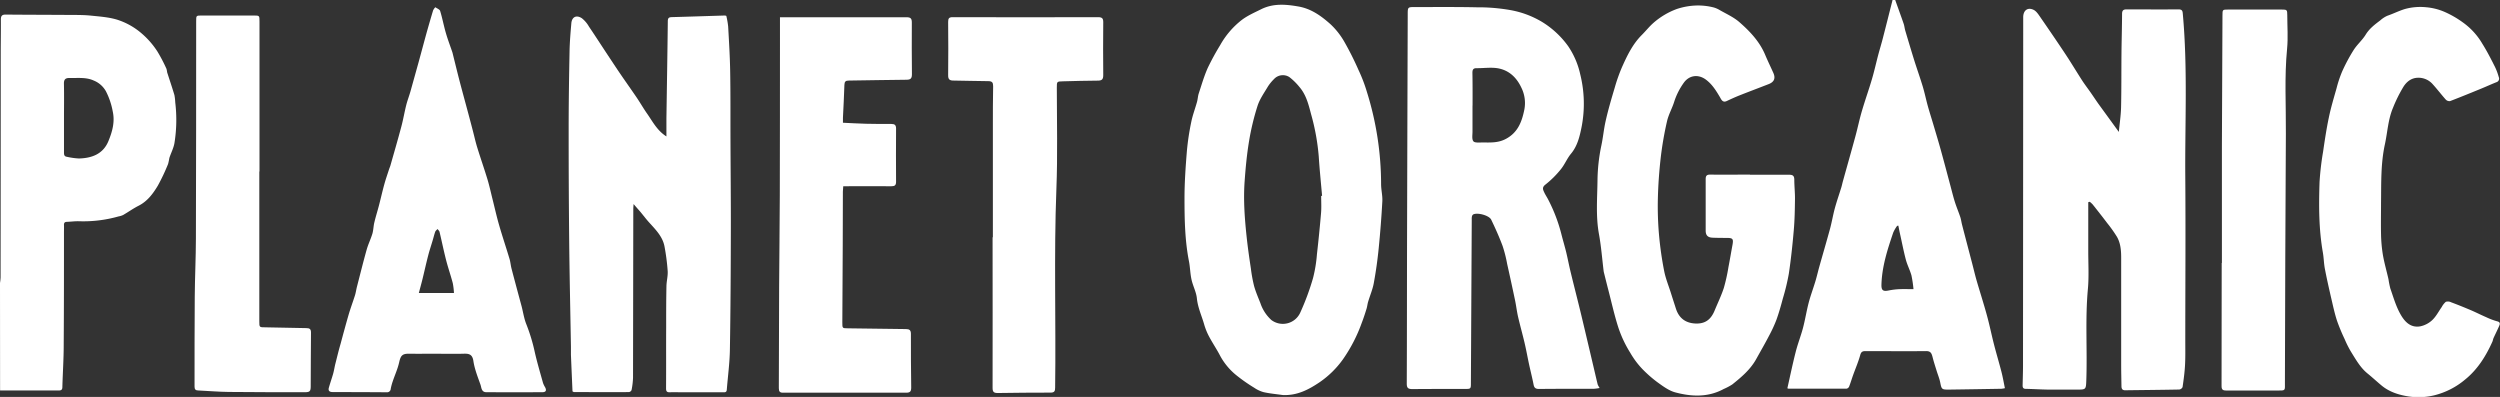 <svg id="Layer_1" data-name="Layer 1" xmlns="http://www.w3.org/2000/svg" viewBox="0 0 1231.05 195.46"><rect x="0" y="0" width="1231.05" height="195.46" fill="#333333" stroke="none"/><defs><style>.cls-1{fill:#fff;}</style></defs><title>Planet organic</title><g id="tsbEAy.tif"><path class="cls-1" d="M-158.69,746.16a25.28,25.28,0,0,0,.29-2.73q.06-54.6.07-109.21c0-6,.11-11.89.07-17.84,0-1.77.61-2.39,2.38-2.38,10.75.1,21.49.1,32.24.18,3.36,0,6.74,0,10.08.37,4.17.42,8.44.73,12.42,1.92a34.36,34.36,0,0,1,12.42,7,40.61,40.61,0,0,1,7.54,8.71,77.92,77.92,0,0,1,4.47,8.55,11.1,11.1,0,0,1,.32,1.68c1.19,3.73,2.46,7.44,3.58,11.19a23.74,23.74,0,0,1,.41,3.61,71.66,71.66,0,0,1-.33,19.68c-.36,2.65-1.73,5.15-2.57,7.73a29.37,29.37,0,0,1-.61,2.91A96.68,96.68,0,0,1-81,698.29c-2.36,3.92-5.1,7.63-9.42,9.83-2.64,1.34-5.08,3.09-7.66,4.58a8.53,8.53,0,0,1-2.2.68,63.85,63.85,0,0,1-19.2,2.4c-2.06-.1-4.14.2-6.21.28-1.06,0-1.55.45-1.5,1.57s0,2.43,0,3.65c0,18.49,0,37-.13,55.46,0,6.9-.48,13.8-.66,20.7,0,1.39-.69,1.67-1.87,1.66q-14.4,0-28.8,0Zm31.51-81.31c0,5.66,0,11.32,0,17,0,1.12.1,2,1.42,2.18a35.47,35.47,0,0,0,5.91.83c6.43-.16,12-2.2,14.6-8.68,1.87-4.57,3.19-9.32,2.1-14.35a35.58,35.58,0,0,0-3.39-10.08,12,12,0,0,0-6-5.27c-3.8-1.73-7.84-1.16-11.81-1.25-2.06-.05-2.92.64-2.86,2.87C-127.08,653.66-127.18,659.26-127.18,664.85Z" transform="translate(158.69 -606.82)"/><path class="cls-1" d="M774.55,606.82c1.39,3.91,2.82,7.8,4.17,11.72.36,1.06.45,2.22.77,3.31,1.46,4.91,2.92,9.83,4.45,14.73,1.35,4.3,2.88,8.55,4.18,12.86.94,3.13,1.59,6.34,2.46,9.49.83,3,1.78,5.93,2.66,8.9,1.25,4.22,2.53,8.42,3.7,12.65,1.65,5.93,3.21,11.88,4.8,17.82.72,2.67,1.37,5.38,2.2,8s1.83,4.93,2.66,7.42c.4,1.21.54,2.5.86,3.74,1.65,6.38,3.33,12.75,5,19.13.75,2.87,1.42,5.77,2.25,8.63,1.64,5.64,3.46,11.24,5,16.9,1.29,4.67,2.24,9.43,3.44,14.12s2.55,9.14,3.73,13.73c.67,2.6,1.12,5.27,1.69,8a13.45,13.45,0,0,1-1.74.29q-13,.23-26,.41c-3.36,0-3.45-.2-4.11-3.48-.39-2-1.2-3.89-1.79-5.83-.7-2.25-1.43-4.49-2-6.77-.44-1.67-.86-2.9-3.11-2.88-10,.11-19.92,0-29.88,0-1.49,0-2.17.32-2.63,2-.94,3.38-2.35,6.63-3.54,9.94-.66,1.85-1.21,3.74-1.93,5.56a1.77,1.77,0,0,1-1.24,1c-9.53,0-19.06,0-28.59,0a1.9,1.9,0,0,1-.56-.21c1.35-6,2.58-11.93,4.08-17.82,1-4,2.56-7.91,3.62-11.92s1.73-8.31,2.8-12.41c.93-3.52,2.22-6.94,3.27-10.43.7-2.3,1.23-4.64,1.88-7,1.78-6.35,3.65-12.67,5.37-19,.9-3.35,1.46-6.8,2.38-10.15s2.13-6.82,3.18-10.23c.3-1,.48-1.94.75-2.91,2.06-7.42,4.17-14.82,6.19-22.26,1.14-4.19,2-8.45,3.25-12.62,1.5-5.13,3.31-10.16,4.82-15.29,1.19-4,2.09-8.11,3.16-12.16.7-2.64,1.51-5.24,2.19-7.88,1.65-6.37,3.24-12.75,4.86-19.13Zm9,142.38a58.58,58.58,0,0,0-1-6.75c-.73-2.59-2-5-2.72-7.61-1.17-4.38-2-8.83-3-13.25-.27-1.21-.49-2.44-.74-3.67-.36.09-.57.07-.62.16a17.07,17.07,0,0,0-1.9,3.27c-2.83,8.35-5.56,16.73-5.8,25.67-.07,2.76.79,3.4,3.51,2.85a33.91,33.91,0,0,1,5-.64C778.53,749.12,780.87,749.2,783.52,749.2Z" transform="translate(158.69 -606.82)"/><path class="cls-1" d="M629,797.88a22.49,22.49,0,0,1-2.72.38c-9,0-18.06,0-27.09.09-1.69,0-2.39-.5-2.71-2.13-.66-3.4-1.53-6.76-2.26-10.15s-1.37-7-2.19-10.48c-1-4.25-2.19-8.45-3.17-12.7-.63-2.72-.94-5.5-1.51-8.23q-1.89-9-3.91-18a64.52,64.52,0,0,0-2.22-8.73c-1.64-4.39-3.56-8.68-5.59-12.9-1-2.14-6.74-3.67-8.85-2.63a1.62,1.62,0,0,0-.66,1,6.13,6.13,0,0,0-.09,1.49l-.42,80.38c0,3.06,0,3.07-3,3.07-8.6,0-17.2,0-25.8.07-2.18,0-2.79-.59-2.78-2.77.1-23.58.09-47.16.14-70.74q.15-55.47.33-110.94c0-3.66,0-3.67,3.68-3.66,10.11,0,20.22-.1,30.32.12a91.7,91.7,0,0,1,16.58,1.37,46.09,46.09,0,0,1,15.63,5.86,44.33,44.33,0,0,1,12.8,11.92,39.89,39.89,0,0,1,5.94,13.86,59.94,59.94,0,0,1,.67,25.9c-.93,4.59-2,9.35-5.26,13.24-1.93,2.33-3.08,5.31-5,7.65a47.18,47.18,0,0,1-7.5,7.45c-1.89,1.44-1.24,2.57-.58,4,.52,1.11,1.21,2.13,1.78,3.21a79.27,79.27,0,0,1,6.78,17.93c.71,2.73,1.52,5.44,2.19,8.18.78,3.25,1.4,6.54,2.19,9.79,1.53,6.31,3.15,12.6,4.69,18.91,1.46,6,2.86,12,4.28,18q1.08,4.54,2.14,9.09c.74,3.12,1.45,6.25,2.21,9.36A11,11,0,0,0,629,797.88Zm-62.6-139.11c0,4.3,0,8.59,0,12.88,0,1.63-.39,3.71.44,4.74.68.85,2.91.58,4.45.59,3.92,0,7.72.28,11.54-1.76,6-3.18,7.91-8.61,9.09-14.38a17,17,0,0,0-1.41-10.75c-2.3-4.94-5.83-8.36-10.89-9.5-3.58-.81-7.49-.14-11.26-.2-1.67,0-2,.85-2,2.28C566.46,648,566.44,653.4,566.43,658.77Z" transform="translate(158.69 -606.82)"/><path class="cls-1" d="M884.67,671.79c.41-4.32,1-8.2,1.1-12.09.2-8.88.12-17.77.2-26.66.06-6.44.26-12.88.29-19.33,0-1.67.55-2.28,2.22-2.27,8.53,0,17.06.07,25.59,0,1.85,0,2,.84,2.11,2.33,2.43,26.8,1,53.65,1.21,80.48s0,53.61,0,80.41c0,4,.09,8-.13,12-.19,3.61-.69,7.2-1.21,10.78a2.14,2.14,0,0,1-1.63,1.19c-8.88.18-17.76.25-26.64.37-1.47,0-1.81-.83-1.82-2.06-.05-3.58-.14-7.16-.14-10.74q0-26.24,0-52.47c0-3.58-.28-7.14-2.07-10.28a66.25,66.25,0,0,0-4.86-6.84c-2.32-3.07-4.71-6.1-7.1-9.11a11.43,11.43,0,0,0-1.45-1.32l-.73.21q0,12,0,24.05c0,6.23.38,12.51-.18,18.69-1.38,15-.24,30-.78,45-.17,4.51-.19,4.54-4.65,4.54-4.65,0-9.31,0-14,0-3.72-.05-7.43-.3-11.15-.37-1.3,0-1.58-.67-1.56-1.75.07-3.22.19-6.44.19-9.67q.06-85.78.1-171.57c0-3.36,2.21-5.07,5.14-3.63,1.33.65,2.32,2.2,3.23,3.51,4.25,6.15,8.47,12.32,12.6,18.55,2.75,4.16,5.3,8.44,8,12.63,1.36,2.1,2.9,4.09,4.34,6.15,1.29,1.85,2.52,3.74,3.83,5.57C878,662.61,881.25,667.06,884.67,671.79Z" transform="translate(158.69 -606.82)"/><path class="cls-1" d="M169.47,674c0-3.14,0-6,0-8.94.23-15.94.51-31.88.68-47.82,0-2,1-1.94,2.43-2,8.55-.23,17.1-.52,25.65-.78a3.16,3.16,0,0,1,.73.18,41,41,0,0,1,.91,5.18c.42,7.53.89,15.07,1,22.61.19,11,.1,22.08.14,33.11.06,15.12.22,30.24.18,45.36-.05,19.42-.14,38.84-.47,58.26-.12,6.53-1,13-1.53,19.58-.11,1.47-1.12,1.24-2,1.24q-10.32,0-20.64,0c-1.72,0-3.45-.09-5.16,0s-2.11-.41-2.1-2c.07-10,0-19.92.05-29.88,0-6.81,0-13.62.14-20.43.05-2.46.76-4.93.61-7.36a105.15,105.15,0,0,0-1.54-12c-.9-5-4.41-8.42-7.64-12-1.51-1.67-2.86-3.49-4.31-5.22-1-1.15-2-2.27-3.3-3.79-.07,1.16-.14,1.81-.14,2.46q-.06,41.51-.13,83a37.43,37.43,0,0,1-.73,6.13,1.69,1.69,0,0,1-1.27,1c-9,.06-18.06,0-27.09,0-.12,0-.25-.11-.72-.35-.25-5.87-.52-11.93-.77-18,0-1.36,0-2.72,0-4.08-.28-16.73-.66-33.46-.84-50.19q-.3-28.59-.28-57.18c0-12.68.2-25.36.44-38,.09-4.61.48-9.22.88-13.82.27-3.1,2.46-4.24,5.17-2.48a14.24,14.24,0,0,1,3.5,4.12c2.89,4.26,5.68,8.6,8.52,12.9,2.44,3.68,4.86,7.38,7.34,11s5.19,7.42,7.73,11.17c1.78,2.64,3.35,5.42,5.19,8C162.8,666.89,165,671.2,169.47,674Z" transform="translate(158.69 -606.82)"/><path class="cls-1" d="M472.94,801.34c-3.11-.44-6.25-.72-9.3-1.39a15.37,15.37,0,0,1-4.74-2.2,81.68,81.68,0,0,1-8.4-5.84,31.82,31.82,0,0,1-8.34-9.84c-1.64-3.19-3.68-6.17-5.37-9.34a30.69,30.69,0,0,1-2.49-6.05c-1.22-4.3-3.16-8.36-3.62-12.95-.31-3.11-1.94-6.07-2.63-9.18s-.68-6.11-1.28-9.11c-2-10.22-2.18-20.57-2.19-30.91,0-7.79.55-15.59,1.18-23.36a123.86,123.86,0,0,1,2.16-14.33c.67-3.33,1.91-6.55,2.82-9.83.38-1.36.42-2.81.85-4.14,1.39-4.21,2.62-8.5,4.41-12.54a125,125,0,0,1,6.16-11.3,41.14,41.14,0,0,1,10.41-12.22c2.88-2.24,6.36-3.75,9.67-5.4,5.94-3,12.16-2.49,18.46-1.39s11.21,4.66,15.73,8.69a36.82,36.82,0,0,1,6.85,8.67,148.67,148.67,0,0,1,7,13.94,75.78,75.78,0,0,1,4.11,10.73,152.65,152.65,0,0,1,7,45.43c0,2.82.76,5.66.61,8.46q-.64,11.63-1.8,23.22c-.57,5.72-1.37,11.43-2.41,17.08-.57,3.13-1.88,6.12-2.79,9.19-.34,1.15-.44,2.37-.8,3.5-.72,2.32-1.47,4.65-2.35,6.91a75.64,75.64,0,0,1-9.27,17.95,46.13,46.13,0,0,1-11.32,11.15C485.68,798.72,480,801.68,472.94,801.34Zm18.94-98.07.45,0c-.56-6.46-1.23-12.91-1.64-19.38A108.82,108.82,0,0,0,486.9,663c-1.25-4.78-2.41-9.47-5.68-13.3a29.91,29.91,0,0,0-5-4.92,5.92,5.92,0,0,0-7.58,1,21.22,21.22,0,0,0-3,3.67c-1.83,3.09-4,6.12-5.09,9.49a122.61,122.61,0,0,0-4.17,17.34c-1.1,6.59-1.73,13.29-2.2,20-.66,9.35.08,18.69,1.09,28,.54,4.94,1.26,9.86,2,14.78a71.44,71.44,0,0,0,1.58,8.62c.8,2.87,2,5.63,3.11,8.43a19.6,19.6,0,0,0,5.38,8.28,9.4,9.4,0,0,0,14.24-3.63,123.08,123.08,0,0,0,6.29-17,68,68,0,0,0,1.93-11.78c.76-6.66,1.43-13.33,2-20C492.07,709,491.88,706.14,491.88,703.27Z" transform="translate(158.69 -606.82)"/><path class="cls-1" d="M703,692.87c6.45,0,12.9,0,19.35,0,1.86,0,2.51.61,2.51,2.49,0,3.21.38,6.42.33,9.63-.06,5.07-.15,10.16-.59,15.21-.62,7.16-1.38,14.31-2.44,21.41a107.15,107.15,0,0,1-2.92,12.14c-.94,3.52-1.91,7-3.15,10.46a67.35,67.35,0,0,1-3.69,8c-2,3.85-4.19,7.63-6.3,11.43-2.86,5.16-7.27,8.88-11.77,12.48a28.24,28.24,0,0,1-4.22,2.24c-7.69,4.19-15.83,3.81-23.85,1.68-3.21-.86-6.15-3.09-8.93-5.09a61.32,61.32,0,0,1-7.37-6.5,41.31,41.31,0,0,1-5.93-8,57,57,0,0,1-5.83-12.4c-1.93-6-3.29-12.17-4.87-18.27-.74-2.83-1.44-5.67-2.15-8.51a8.45,8.45,0,0,1-.19-.84c-.75-6.12-1.22-12.28-2.32-18.34-1.61-8.82-.82-17.67-.72-26.5a88.34,88.34,0,0,1,1.91-17.16c.82-3.85,1.17-7.75,2-11.56,1.26-5.74,2.94-11.39,4.61-17a82,82,0,0,1,3.52-9.94c2.54-5.7,5.24-11.34,9.75-15.86,2-2,3.74-4.22,5.85-6.06A36.6,36.6,0,0,1,667,611.25a33.86,33.86,0,0,1,10.11-1.73,31.11,31.11,0,0,1,7.41.81,11.82,11.82,0,0,1,3.62,1.46c3.28,1.88,6.84,3.46,9.65,5.91,5.21,4.54,10,9.59,12.74,16.15,1.26,3,2.68,5.89,4,8.85,1.19,2.66.44,4.48-2.29,5.54-4.75,1.85-9.53,3.64-14.27,5.52-2.15.85-4.27,1.82-6.37,2.81s-2.73-.86-3.44-2.05c-1.92-3.23-3.85-6.34-7-8.61-3.76-2.68-8.2-2-10.82,1.81a33.56,33.56,0,0,0-4.58,9.08c-1,3.29-2.81,6.37-3.57,9.71a165.55,165.55,0,0,0-3.08,17.71c-.77,6.71-1.26,13.47-1.43,20.22a161.76,161.76,0,0,0,.56,18,171.32,171.32,0,0,0,2.52,17.74c.7,3.64,2.13,7.13,3.26,10.68.83,2.66,1.7,5.3,2.56,8,1.5,4.6,4.68,7,9.44,7.26s7.71-1.77,9.6-6.37c1.53-3.72,3.3-7.35,4.54-11.15a86.94,86.94,0,0,0,2.26-10.17c.71-3.66,1.32-7.35,2-11,.53-3,.16-3.43-2.76-3.46-2.36,0-4.73,0-7.09-.11s-3.34-1.19-3.35-3.49c0-8.46,0-16.92,0-25.37,0-1.71.62-2.22,2.28-2.2,6.52.07,13,0,19.56,0Z" transform="translate(158.69 -606.82)"/><path class="cls-1" d="M56.34,781c-4.52,0-9,.06-13.55,0-3.35-.06-4.18.9-4.92,4.22s-2.12,6.23-3.16,9.36a27.85,27.85,0,0,0-1,3.72,1.78,1.78,0,0,1-2,1.68c-8.88-.06-17.77-.08-26.65-.11-1.46,0-2.24-.63-1.82-2.12.64-2.27,1.43-4.5,2.08-6.76.42-1.49.67-3,1-4.52C7.2,783.05,8,779.61,9,776.2c1.3-4.85,2.61-9.69,4-14.5.94-3.19,2.12-6.32,3.12-9.5.42-1.34.59-2.75.94-4.11,1.58-6.12,3.1-12.25,4.8-18.32.75-2.67,2-5.18,2.81-7.84.54-1.83.52-3.82,1-5.69.66-2.76,1.52-5.48,2.24-8.23.9-3.45,1.67-6.93,2.62-10.36.7-2.55,1.58-5.06,2.4-7.58.19-.59.46-1.16.63-1.76,1.8-6.34,3.65-12.68,5.35-19.06.94-3.5,1.54-7.09,2.42-10.61.57-2.29,1.44-4.51,2.09-6.79q2-7.15,4-14.35c1.37-5,2.7-10,4.08-15,1-3.52,2-7,3.07-10.54a6.09,6.09,0,0,1,1.1-1.58c.83.6,2.14,1.06,2.38,1.84,1.09,3.56,1.77,7.25,2.81,10.83.91,3.17,2.1,6.26,3.16,9.38.14.41.23.83.33,1.25,1.07,4.28,2.1,8.56,3.21,12.83,1.43,5.47,2.94,10.93,4.4,16.4.75,2.79,1.48,5.58,2.21,8.37s1.33,5.56,2.18,8.29c1.61,5.21,3.42,10.36,5,15.57.94,3.11,1.63,6.31,2.42,9.47,1.1,4.36,2.07,8.76,3.32,13.08,1.59,5.53,3.44,11,5.09,16.51.48,1.57.6,3.24,1,4.82,1.63,6.24,3.31,12.46,5,18.7.77,3,1.19,6,2.34,8.84a87.24,87.24,0,0,1,4.13,13.68c1.16,5.09,2.65,10.11,4.05,15.14a10.88,10.88,0,0,0,1,2.08c.87,1.62.45,2.48-1.35,2.49q-13.76.06-27.52,0c-2.51,0-2.41-2.25-2.92-3.71-1.36-3.84-2.91-7.71-3.5-11.7s-3.08-3.56-5.77-3.52c-4.08.06-8.17,0-12.25,0Zm8.51-29.9a34,34,0,0,0-.58-4.84c-1-3.81-2.31-7.55-3.29-11.36-1.18-4.61-2.13-9.27-3.23-13.89-.13-.52-.65-.95-1-1.41-.39.44-.94.83-1.13,1.34-.52,1.46-.87,3-1.32,4.46-.71,2.4-1.52,4.78-2.14,7.21-1,3.84-1.84,7.72-2.79,11.57-.56,2.27-1.19,4.52-1.82,6.92Z" transform="translate(158.69 -606.82)"/><path class="cls-1" d="M256.39,667.26c4,.18,7.7.41,11.4.5,4.16.1,8.31.11,12.47.1,1.59,0,2.3.52,2.29,2.25q-.09,13.13,0,26.23c0,1.72-.67,2.2-2.31,2.19-7.81-.07-15.61,0-23.7,0-.07,1-.17,1.78-.18,2.6,0,8.74,0,17.48-.07,26.23q-.09,19.13-.2,38.26c0,2.86,0,2.84,2.76,2.87,9.53.12,19,.29,28.58.37,1.72,0,2.44.57,2.43,2.37,0,8.81,0,17.63.15,26.44,0,2-.63,2.52-2.55,2.52-16.77-.06-33.54,0-50.31,0-3.37,0-6.74-.07-10.11,0-1.68.05-2.22-.53-2.22-2.23.09-16.62.07-33.25.15-49.88.07-15,.29-30.08.33-45.13.08-25.73.06-51.46.08-77.19V615.31h2.91c19.78,0,39.56,0,59.34,0,2.06,0,2.7.56,2.68,2.64-.09,8.46,0,16.92.05,25.37,0,2-.51,2.76-2.66,2.77-9.45.05-18.9.31-28.35.4-1.66,0-2.19.49-2.24,2.19-.14,5.33-.47,10.66-.71,16C256.36,665.4,256.39,666.19,256.39,667.26Z" transform="translate(158.69 -606.82)"/><path class="cls-1" d="M1013.78,706.78c0,5.09-.11,10.18,0,15.27a71.2,71.2,0,0,0,.9,10.21c.7,4.06,1.85,8,2.77,12.07a43.08,43.08,0,0,0,.91,4.55c1.41,4,2.61,8.22,4.62,12s4.92,7.53,10.09,6.64a12.3,12.3,0,0,0,5.94-3.09c1.89-1.79,3.13-4.27,4.67-6.44a8.72,8.72,0,0,1,2-2.55,3.51,3.51,0,0,1,2.59.22c3.25,1.21,6.46,2.51,9.65,3.86,2.6,1.11,5.12,2.4,7.72,3.52a32.25,32.25,0,0,0,5.31,2c1.34.32,1.53,1,1.12,2-.89,2.11-1.94,4.15-2.89,6.24-.26.56-.31,1.22-.57,1.79-3.22,7.16-7.33,13.74-13.5,18.7a37.5,37.5,0,0,1-15.21,7.73,33.06,33.06,0,0,1-12.49.55c-4.64-.71-9.32-2.13-13.14-5.21-2.43-2-4.69-4.12-7.12-6.09-3.57-2.9-5.75-6.85-8.12-10.65a50.35,50.35,0,0,1-3.18-6.31,92.24,92.24,0,0,1-3.74-9c-1.12-3.43-1.9-7-2.71-10.5-1.16-5-2.31-10.06-3.28-15.12-.51-2.66-.52-5.42-1-8.09-2-11.46-2-23-1.62-34.58a138.2,138.2,0,0,1,1.75-15c.81-5.56,1.64-11.13,2.79-16.62,1-4.91,2.46-9.74,3.83-14.57a58.27,58.27,0,0,1,2.77-8.31,85.25,85.25,0,0,1,5.64-10.54c1.71-2.7,4.28-4.86,5.94-7.58,1.84-3,4.49-5,7.15-7a13.34,13.34,0,0,1,3.52-2.3c2.91-1,5.64-2.39,8.62-3.31a28.55,28.55,0,0,1,10.49-.88,29,29,0,0,1,9.08,2.29,48.46,48.46,0,0,1,9.09,5.25,33.78,33.78,0,0,1,9.49,10.42C1066,632.08,1068,636,1070,640a29.33,29.33,0,0,1,1.74,4.75,1.83,1.83,0,0,1-1.18,2.56c-2.49,1-4.92,2.11-7.4,3.13-5.11,2.09-10.22,4.19-15.37,6.16a2.48,2.48,0,0,1-2.11-.72c-2.21-2.46-4.21-5.12-6.44-7.57a9.26,9.26,0,0,0-7.34-3.2c-3.27.08-5.54,2-7.07,4.41a69.41,69.41,0,0,0-5.15,10.36c-2.44,5.75-2.7,12-4,18C1013.59,687.48,1013.91,697.12,1013.78,706.78Z" transform="translate(158.69 -606.82)"/><path class="cls-1" d="M330.22,723.66q0-27.3,0-54.6c0-6.6,0-13.19.13-19.78,0-1.85-.51-2.49-2.4-2.5-5.73,0-11.46-.26-17.19-.29-1.92,0-2.58-.66-2.56-2.64.1-8.74.09-17.48,0-26.22,0-1.71.37-2.36,2.24-2.35q35.79.09,71.58,0c2,0,2.57.57,2.55,2.54q-.13,13,0,26c0,2.09-.67,2.7-2.7,2.7-5.66,0-11.31.22-17,.34-3.16.07-3.16.06-3.16,3.12,0,16.62.44,33.27-.21,49.87-1.27,32.63-.17,65.26-.62,97.89,0,1.68-.37,2.42-2.25,2.41q-13,0-26,.2c-1.93,0-2.56-.52-2.55-2.54.07-24.72,0-49.44,0-74.16Z" transform="translate(158.69 -606.82)"/><path class="cls-1" d="M-31,691.28V765c0,3,0,3,3,3,6.73.11,13.46.31,20.18.39,1.61,0,2.29.48,2.27,2.24-.1,8.81-.08,17.62-.14,26.44,0,2.44-.48,2.88-2.91,2.88-12.47,0-24.93,0-37.4-.13-5-.05-10.08-.5-15.12-.73-1.25,0-1.77-.57-1.77-1.85,0-14.76,0-29.53.1-44.29.07-9.57.55-19.14.57-28.71q.15-53.52.13-107c0-2.78,0-2.78,2.81-2.78h25.37c3,0,3,0,3,2.88q0,37,0,73.95Z" transform="translate(158.69 -606.82)"/><path class="cls-1" d="M935.42,736.29c0-19.13,0-38.26,0-57.39.05-21.49.18-43,.28-64.47,0-2.87,0-2.9,2.86-2.91q13.11,0,26.22,0c2.7,0,2.82.13,2.83,2.77,0,5.52.44,11.08-.09,16.55-1.36,13.93-.5,27.88-.6,41.81-.28,40.83-.33,81.66-.47,122.48,0,4.18.48,4-3.93,4-8.31,0-16.62,0-24.93,0-1.56,0-2.34-.35-2.34-2.15q.09-30,.07-60v-.64Z" transform="translate(158.69 -606.82)"/></g></svg>